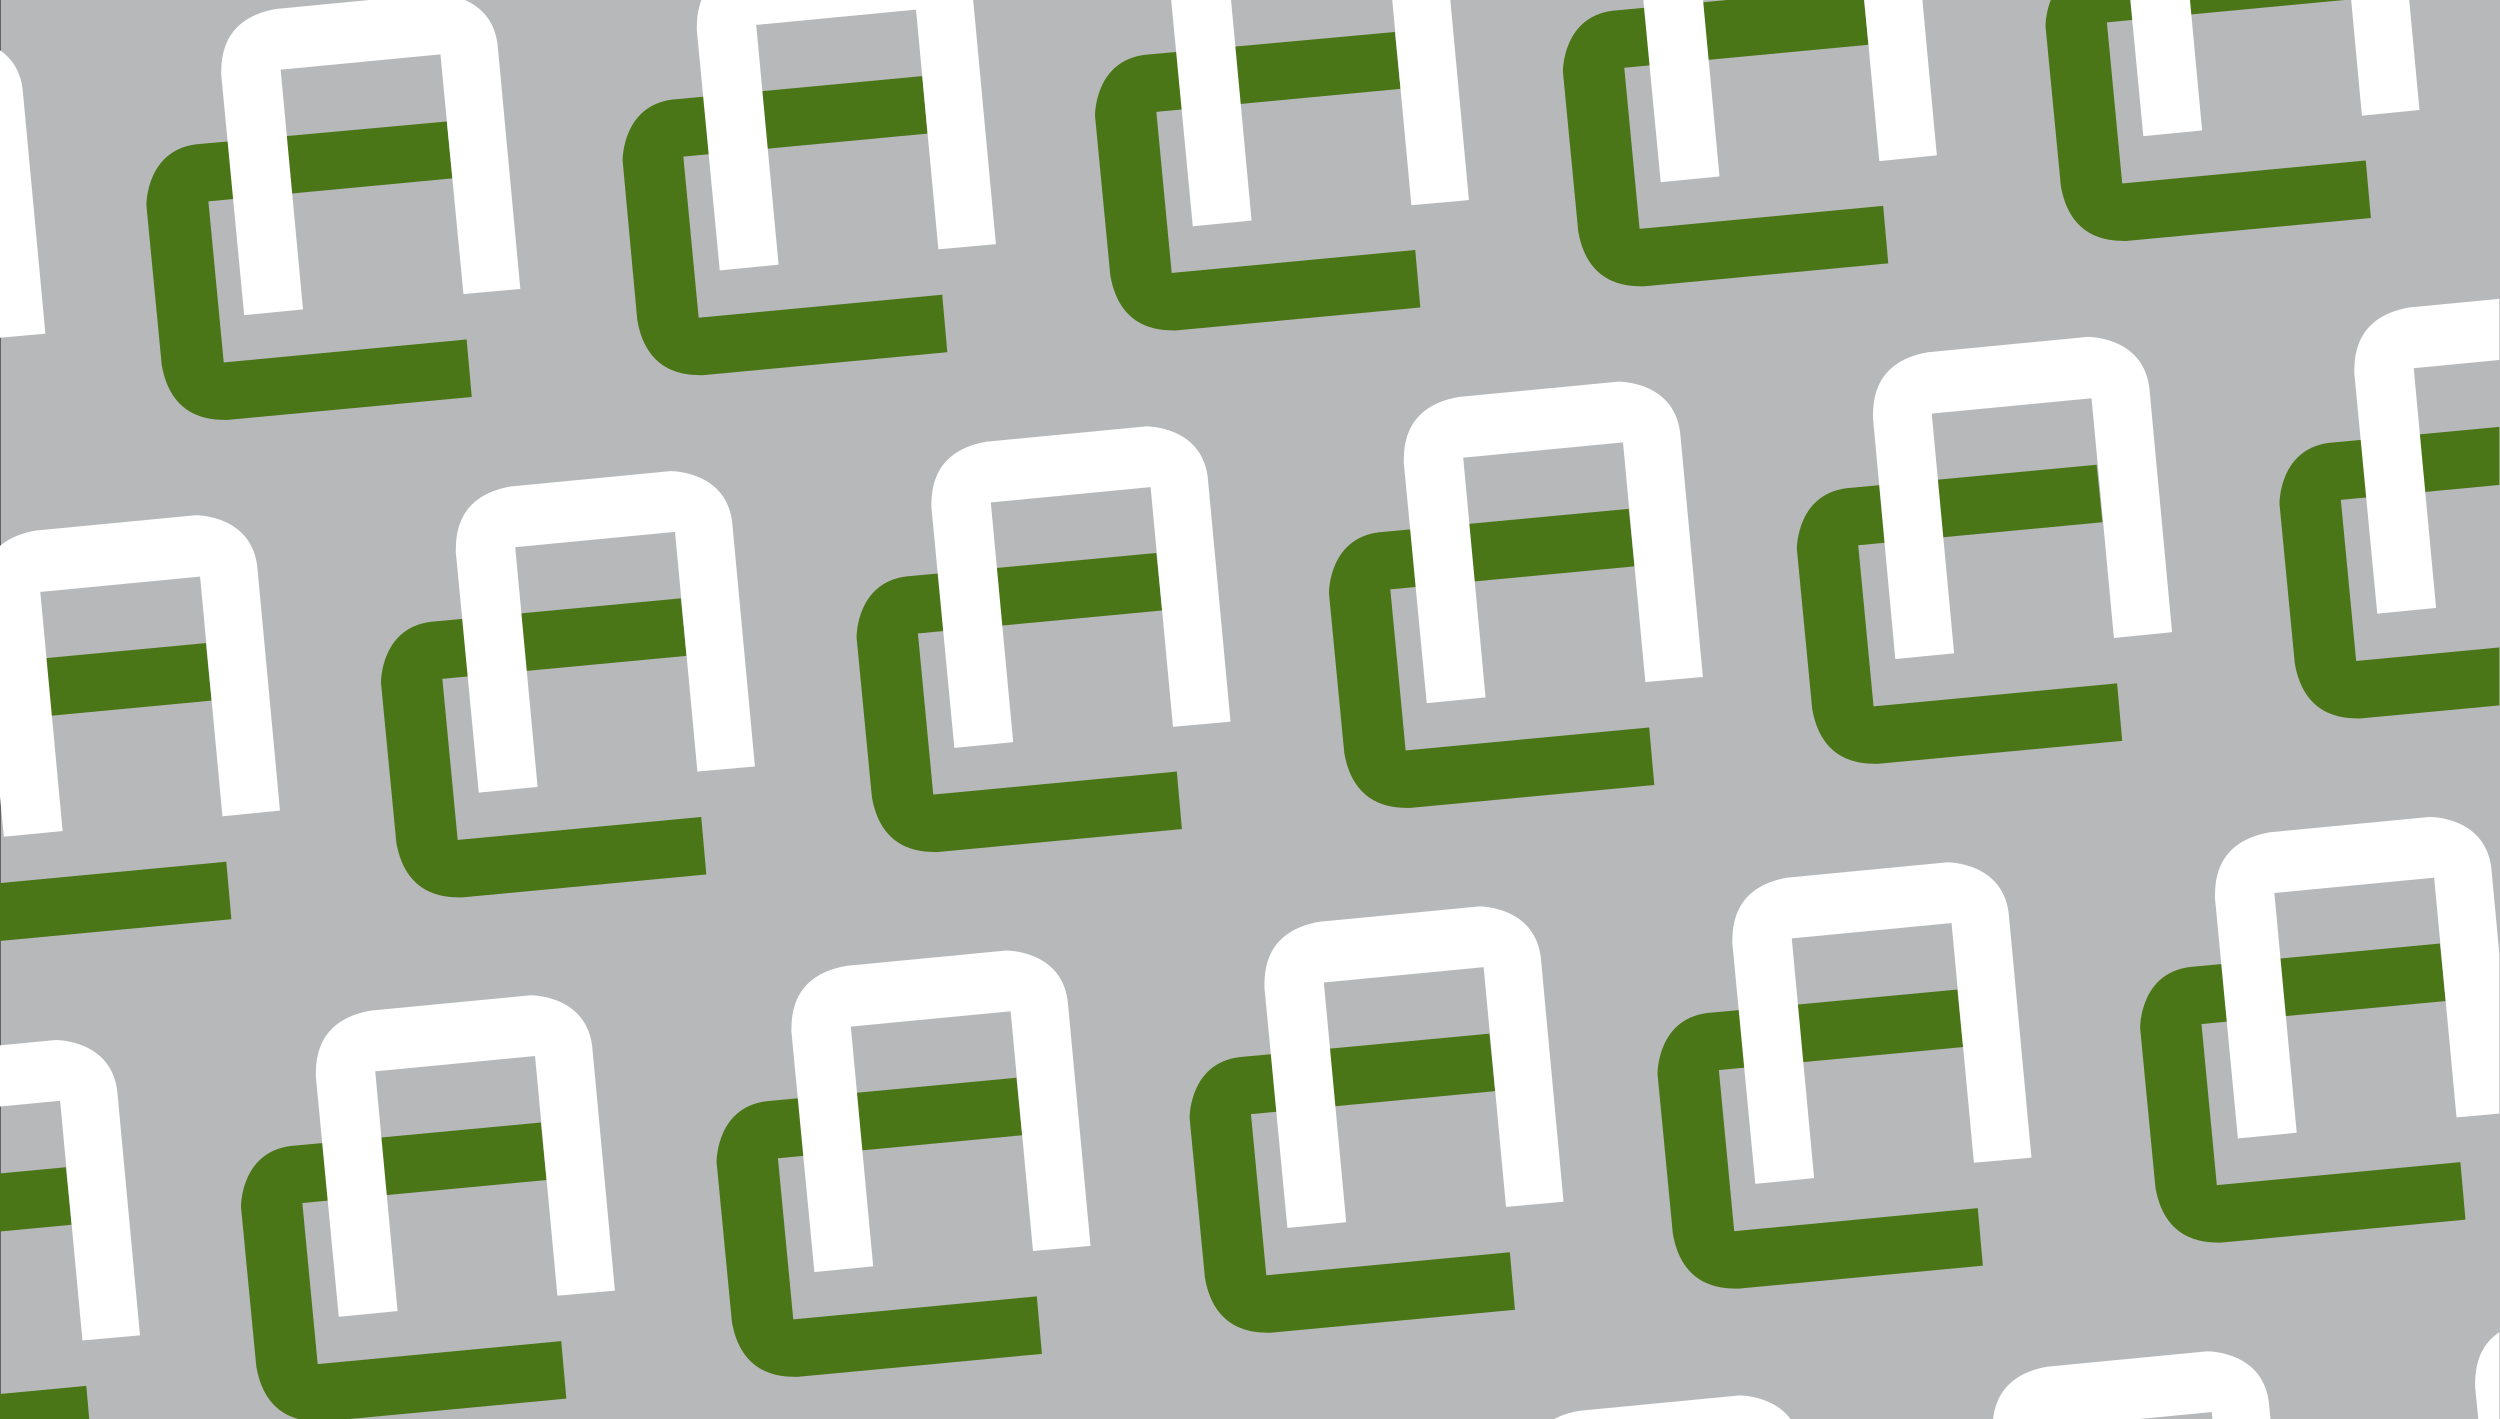 <svg enable-background="new 0 0 391.1 222" viewBox="0 0 391.1 222" xmlns="http://www.w3.org/2000/svg" xmlns:xlink="http://www.w3.org/1999/xlink"><rect x="0" y="0" width="391.1" height="222" fill="#333333" stroke="none"/><clipPath id="a"><path d="m0 0h391v222h-391z"/></clipPath><path d="m.1 0h391v222h-391z" fill="#b7b8b9"/><g clip-path="url(#a)"><path d="m-3.6 34.9-38.2 3.6 2.4 25.2 38.1-3.6.8 9-38.3 3.6c-1.3-.1-8.6.6-10.2-8.6l-2.4-25s-.1-9.1 8.6-9.6l38.4-3.5z" fill="#4b7618"/><path d="m-1.9 53-3.5-37.5-25 2.4 3.5 37.5-9.2.9-3.6-37.7c.1-1.3-.6-8.6 8.6-10.2l25-2.4s9.1-.1 9.7 8.6l3.5 37.6z" fill="#fff"/><path d="m70.8 27.9-38.2 3.6 2.4 25.2 38-3.6.8 9-38.3 3.6c-1.3-.1-8.6.6-10.2-8.6l-2.4-25s-.1-9.1 8.6-9.6l38.4-3.5z" fill="#4b7618"/><path d="m72.5 46-3.6-37.5-25 2.4 3.5 37.5-9.2.9-3.6-37.7c.1-1.3-.6-8.6 8.6-10.2l25-2.4s9.1-.1 9.7 8.6l3.5 37.6z" fill="#fff"/><path d="m145.1 20.9-38.2 3.6 2.4 25.2 38.1-3.6.8 9-38.3 3.6c-1.3-.1-8.6.6-10.2-8.6l-2.3-25s-.1-9.1 8.6-9.6l38.3-3.6z" fill="#4b7618"/><path d="m146.8 39-3.5-37.5-25 2.4 3.5 37.5-9.2.9-3.6-37.7c.1-1.3-.6-8.6 8.6-10.2l25-2.4s9.1-.1 9.7 8.6l3.5 37.6z" fill="#fff"/><path d="m219.1 13.9-38.2 3.6 2.4 25.2 38.1-3.6.8 9-38.3 3.6c-1.3-.1-8.6.6-10.2-8.6l-2.4-25s-.1-9.1 8.6-9.6l38.3-3.5z" fill="#4b7618"/><path d="m220.8 32.1-3.5-37.5-25 2.4 3.5 37.5-9.2.9-3.6-37.7c.1-1.3-.6-8.6 8.6-10.2l25-2.4s9.1-.1 9.7 8.6l3.5 37.6z" fill="#fff"/><path d="m292.3 7-38.2 3.6 2.4 25.2 38.1-3.6.8 9-38.3 3.6c-1.3-.1-8.6.6-10.2-8.6l-2.4-25s-.1-9.1 8.6-9.6l38.3-3.6z" fill="#4b7618"/><path d="m294 25.2-3.5-37.5-25 2.4 3.5 37.5-9.2.9-3.6-37.7c.1-1.3-.6-8.6 8.6-10.3l25-2.4s9.1-.1 9.7 8.6l3.5 37.6z" fill="#fff"/><path d="m367.8-.1-38.2 3.6 2.4 25.2 38.1-3.6.8 9-38.3 3.6c-1.3-.1-8.6.6-10.2-8.6l-2.4-25s-.1-9.1 8.6-9.6l38.3-3.5z" fill="#4b7618"/><path d="m369.5 18.1-3.5-37.6-25 2.4 3.5 37.5-9.2.9-3.6-37.7c.1-1.3-.6-8.6 8.6-10.2l25-2.4s9.1-.1 9.7 8.6l3.5 37.6z" fill="#fff"/><path d="m11.2 191.6-38.2 3.6 2.4 25.2 38.1-3.6.8 9-38.3 3.6c-1.3-.1-8.6.6-10.2-8.6l-2.4-25s-.1-9.1 8.6-9.6l38.3-3.6z" fill="#4b7618"/><path d="m12.9 209.7-3.5-37.5-25 2.4 3.5 37.5-9.2.9-3.6-37.7c.1-1.3-.6-8.6 8.6-10.2l25-2.4s9.1-.1 9.7 8.6l3.5 37.6z" fill="#fff"/><path d="m85.5 184.6-38.2 3.6 2.4 25.2 38.1-3.6.8 9-38.3 3.6c-1.3-.1-8.6.6-10.2-8.6l-2.4-25s-.1-9.1 8.6-9.6l38.3-3.6z" fill="#4b7618"/><path d="m87.2 202.7-3.5-37.5-25 2.4 3.5 37.5-9.2.9-3.6-37.7c.1-1.3-.6-8.6 8.6-10.2l25-2.4s9.1-.1 9.7 8.6l3.5 37.6z" fill="#fff"/><path d="m159.9 177.6-38.2 3.6 2.4 25.2 38.1-3.6.8 9-38.3 3.6c-1.3-.1-8.6.6-10.2-8.6l-2.4-25s-.1-9.1 8.6-9.6l38.3-3.6z" fill="#4b7618"/><path d="m161.6 195.7-3.5-37.5-25 2.4 3.5 37.5-9.2.9-3.6-37.7c.1-1.3-.6-8.6 8.6-10.2l25-2.4s9.1-.1 9.7 8.6l3.5 37.6z" fill="#fff"/><path d="m233.9 170.7-38.2 3.6 2.4 25.2 38.1-3.6.8 9-38.3 3.6c-1.3-.1-8.6.6-10.2-8.6l-2.4-25s-.1-9.1 8.6-9.6l38.3-3.6z" fill="#4b7618"/><path d="m235.6 188.8-3.5-37.5-25 2.4 3.5 37.5-9.2.9-3.6-37.7c.1-1.3-.6-8.6 8.6-10.2l25-2.4s9.1-.1 9.7 8.6l3.5 37.6z" fill="#fff"/><path d="m307.1 163.8-38.2 3.6 2.4 25.2 38.1-3.6.8 9-38.3 3.6c-1.3-.1-8.6.6-10.2-8.6l-2.4-25s-.1-9.1 8.6-9.6l38.3-3.6z" fill="#4b7618"/><path d="m308.8 181.9-3.5-37.5-25 2.4 3.5 37.5-9.2.9-3.6-37.7c.1-1.3-.6-8.6 8.6-10.2l25-2.4s9.1-.1 9.7 8.6l3.5 37.6z" fill="#fff"/><path d="m382.6 156.6-38.2 3.6 2.4 25.2 38.1-3.6.8 9-38.3 3.6c-1.3-.1-8.6.6-10.2-8.6l-2.4-25s-.1-9.1 8.6-9.6l38.3-3.6z" fill="#4b7618"/><path d="m384.3 174.8-3.5-37.5-25 2.4 3.5 37.5-9.2.9-3.6-37.7c.1-1.3-.6-8.6 8.6-10.2l25-2.4s9.1-.1 9.7 8.6l3.5 37.6z" fill="#fff"/><path d="m33.1 109.6-38.2 3.6 2.4 25.2 38.1-3.6.8 9-38.3 3.6c-1.3-.1-8.6.6-10.2-8.6l-2.4-25s-.1-9.1 8.6-9.6l38.3-3.6z" fill="#4b7618"/><path d="m34.8 127.7-3.5-37.5-25 2.4 3.5 37.4-9.2.9-3.6-37.7c.1-1.3-.6-8.6 8.6-10.2l25-2.4s9.1-.1 9.7 8.6l3.5 37.6z" fill="#fff"/><path d="m107.4 102.6-38.2 3.6 2.4 25.2 38.1-3.6.8 9-38.3 3.6c-1.3-.1-8.6.6-10.2-8.6l-2.4-25s-.1-9.1 8.6-9.6l38.3-3.6z" fill="#4b7618"/><path d="m109.1 120.7-3.5-37.5-25 2.4 3.5 37.5-9.2.9-3.6-37.7c.1-1.3-.6-8.6 8.6-10.2l25-2.4s9.1-.1 9.7 8.6l3.5 37.6z" fill="#fff"/><path d="m181.8 95.5-38.2 3.6 2.4 25.2 38.1-3.6.8 9-38.3 3.6c-1.3-.1-8.6.6-10.2-8.6l-2.4-25s-.1-9.1 8.6-9.6l38.3-3.6z" fill="#4b7618"/><path d="m183.5 113.7-3.5-37.5-25 2.4 3.5 37.5-9.2.9-3.6-37.7c.1-1.3-.6-8.6 8.6-10.2l25-2.4s9.1-.1 9.7 8.6l3.5 37.6z" fill="#fff"/><path d="m255.7 88.6-38.2 3.6 2.4 25.2 38.1-3.6.8 9-38.3 3.6c-1.3-.1-8.6.6-10.2-8.6l-2.4-25s-.1-9.1 8.6-9.6l38.3-3.6z" fill="#4b7618"/><path d="m257.4 106.7-3.5-37.5-25 2.4 3.5 37.5-9.2.9-3.6-37.7c.1-1.3-.6-8.6 8.6-10.2l25-2.4s9.1-.1 9.7 8.6l3.5 37.6z" fill="#fff"/><path d="m328.9 81.7-38.2 3.6 2.4 25.2 38.1-3.6.8 9-38.3 3.6c-1.3-.1-8.6.6-10.2-8.6l-2.4-25s-.1-9.1 8.6-9.6l38.3-3.6z" fill="#4b7618"/><path d="m330.7 99.8-3.5-37.5-25 2.4 3.5 37.5-9.2.9-3.5-37.8c.1-1.3-.6-8.6 8.6-10.2l25-2.4s9.1-.1 9.7 8.6l3.5 37.6z" fill="#fff"/><path d="m404.4 74.6-38.2 3.6 2.4 25.2 38.1-3.6.8 9-38.3 3.6c-1.3-.1-8.6.6-10.2-8.6l-2.4-25s-.1-9.1 8.6-9.6l38.3-3.6z" fill="#4b7618"/><path d="m406.1 92.7-3.5-37.5-25 2.4 3.5 37.5-9.2.9-3.6-37.7c.1-1.3-.6-8.6 8.6-10.2l25-2.4s9.1-.1 9.7 8.6l3.5 37.6z" fill="#fff"/><path d="m126.3 261.1-38.2 3.6 2.4 25.2 38.1-3.6.8 9-38.3 3.6c-1.3-.1-8.6.6-10.2-8.6l-2.4-25s-.1-9.1 8.6-9.6l38.3-3.6z" fill="#4b7618"/><path d="m128 279.2-3.5-37.5-25 2.4 3.5 37.5-9.2.9-3.6-37.7c.1-1.3-.6-8.6 8.6-10.2l25-2.4s9.1-.1 9.7 8.6l3.5 37.6z" fill="#fff"/><path d="m200.7 254.1-38.2 3.6 2.4 25.2 38.1-3.6.8 9-38.3 3.6c-1.3-.1-8.6.6-10.2-8.6l-2.4-25s-.1-9.1 8.6-9.6l38.3-3.6z" fill="#4b7618"/><path d="m202.4 272.2-3.5-37.5-25 2.4 3.5 37.5-9.2.9-3.6-37.7c.1-1.3-.6-8.6 8.6-10.2l25-2.4s9.1-.1 9.7 8.6l3.5 37.6z" fill="#fff"/><path d="m274.6 247.1-38.2 3.6 2.4 25.2 38.1-3.6.8 9-38.3 3.6c-1.3-.1-8.6.6-10.2-8.6l-2.4-25s-.1-9.1 8.6-9.6l38.3-3.6z" fill="#4b7618"/><path d="m276.3 265.3-3.5-37.5-25 2.4 3.5 37.5-9.2.9-3.6-37.7c.1-1.3-.6-8.6 8.6-10.2l25-2.4s9.1-.1 9.7 8.6l3.5 37.6z" fill="#fff"/><path d="m347.8 240.2-38.2 3.6 2.4 25.2 38.1-3.6.8 9-38.3 3.6c-1.3-.1-8.6.6-10.2-8.6l-2.4-25s-.1-9.1 8.6-9.6l38.3-3.6z" fill="#4b7618"/><path d="m349.5 258.4-3.5-37.5-25 2.4 3.5 37.5-9.2.9-3.6-37.7c.1-1.3-.6-8.6 8.6-10.2l25-2.4s9.1-.1 9.7 8.6l3.5 37.6z" fill="#fff"/><path d="m423.3 233.1-38.2 3.6 2.4 25.2 38.1-3.6.8 9-38.3 3.6c-1.3-.1-8.6.6-10.2-8.6l-2.4-25s-.1-9.1 8.6-9.6l38.3-3.6z" fill="#4b7618"/><path d="m425 251.2-3.5-37.5-25 2.4 3.5 37.5-9.2.9-3.6-37.7c.1-1.3-.6-8.6 8.6-10.2l25-2.4s9.1-.1 9.7 8.6l3.5 37.6z" fill="#fff"/></g></svg>